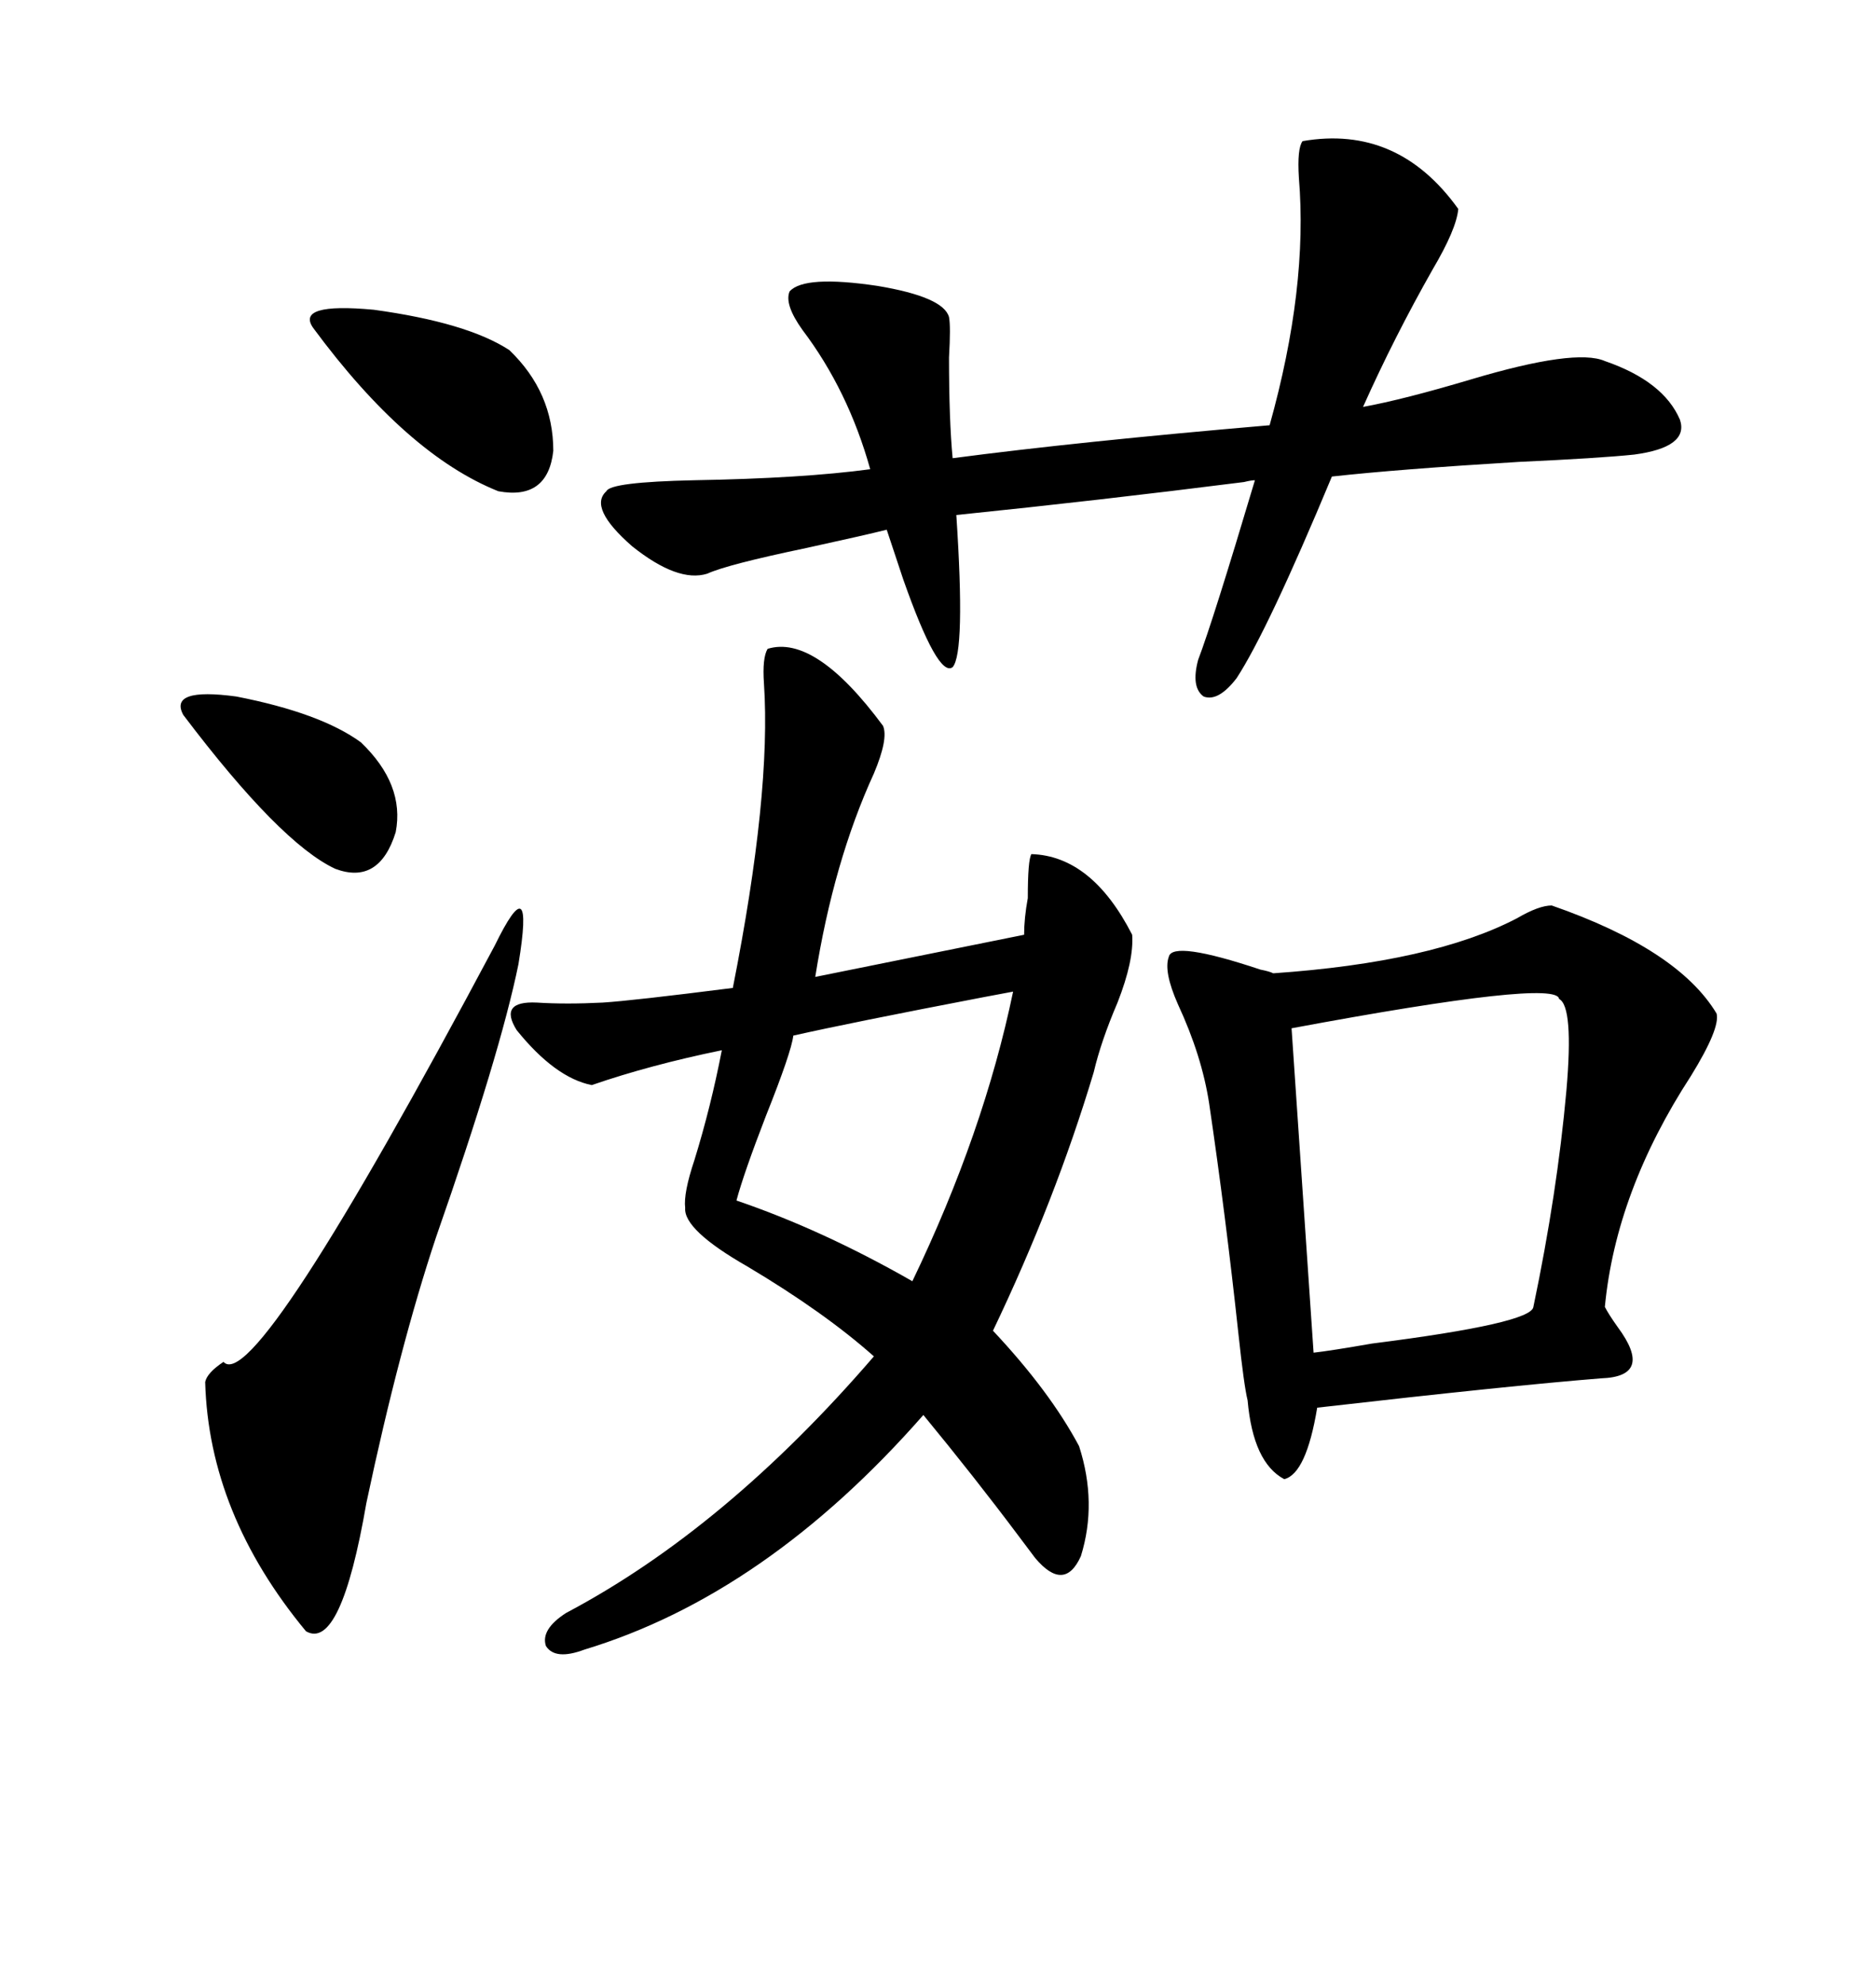 <svg xmlns="http://www.w3.org/2000/svg" xmlns:xlink="http://www.w3.org/1999/xlink" width="300" height="317.285"><path d="M122.75 103.71L122.75 103.71Q130.37 101.37 141.21 116.02L141.21 116.02Q142.09 118.07 139.75 123.63L139.75 123.63Q133.30 137.70 130.37 156.15L130.37 156.15L163.77 149.41Q163.77 146.78 164.36 143.55L164.36 143.55Q164.36 137.40 164.94 136.52L164.94 136.52Q174.61 136.82 181.05 149.41L181.05 149.41Q181.35 153.52 178.71 160.25L178.71 160.25Q176.07 166.41 174.90 171.39L174.90 171.39Q168.75 191.89 158.79 212.70L158.79 212.70Q167.87 222.36 172.56 231.15L172.56 231.15Q175.49 240.23 172.85 248.73L172.85 248.73Q170.21 254.59 165.53 249.02L165.53 249.02Q164.65 247.85 162.89 245.51L162.89 245.51Q155.86 236.13 147.66 226.17L147.66 226.17Q122.46 254.88 93.46 263.67L93.46 263.67Q88.77 265.43 87.30 263.09L87.30 263.09Q86.43 260.45 90.53 257.81L90.53 257.81Q116.02 244.34 139.75 216.80L139.75 216.80Q131.84 209.77 119.53 202.44L119.53 202.44Q109.28 196.58 109.57 193.07L109.57 193.07Q109.28 190.72 111.04 185.45L111.04 185.45Q113.67 176.95 115.43 167.87L115.43 167.87Q104.00 170.21 94.63 173.44L94.63 173.44Q88.77 172.27 82.62 164.65L82.62 164.65Q79.69 159.96 85.84 160.25L85.84 160.25Q90.53 160.55 96.39 160.25L96.39 160.25Q101.07 159.96 117.19 157.91L117.19 157.91Q123.34 126.86 122.17 109.28L122.17 109.28Q121.88 105.18 122.75 103.71ZM248.14 144.73L248.14 144.73Q268.36 151.76 274.51 162.01L274.51 162.01Q275.10 164.36 270.41 171.97L270.41 171.97Q258.40 190.43 256.64 208.89L256.64 208.89Q257.23 210.06 258.69 212.11L258.69 212.11Q264.55 220.02 256.05 220.31L256.05 220.31Q241.41 221.48 210.64 225L210.64 225Q208.89 235.55 205.37 236.43L205.37 236.43Q200.39 233.79 199.51 223.83L199.51 223.83Q198.93 221.48 198.05 213.28L198.05 213.28Q196.00 194.24 193.36 176.37L193.36 176.37Q192.19 168.75 188.38 160.55L188.38 160.55Q186.04 155.27 186.91 152.93L186.91 152.93Q187.50 150.29 201.56 154.98L201.56 154.98Q203.03 155.27 203.61 155.57L203.61 155.57Q229.10 153.81 242.58 146.78L242.58 146.78Q246.09 144.73 248.14 144.73ZM208.30 22.56L208.30 22.56Q223.54 19.92 233.20 33.40L233.20 33.40Q232.91 36.62 229.10 43.07L229.10 43.07Q222.95 53.91 217.97 65.04L217.97 65.04Q224.41 63.87 235.25 60.64L235.25 60.64Q251.95 55.66 256.64 57.71L256.64 57.71Q266.02 60.94 268.65 67.09L268.65 67.09Q270.12 71.48 261.33 72.66L261.33 72.66Q255.76 73.24 242.87 73.83L242.87 73.83Q223.54 75 212.99 76.17L212.99 76.17Q202.73 100.78 197.75 108.40L197.75 108.40Q194.82 112.21 192.48 111.33L192.48 111.33Q190.43 109.86 191.60 105.47L191.60 105.47Q193.95 99.32 200.68 76.76L200.68 76.76Q200.10 76.76 198.93 77.05L198.93 77.05Q175.78 79.98 152.93 82.32L152.93 82.32Q154.39 104.30 152.34 106.64L152.34 106.64Q150 108.40 144.43 92.58L144.43 92.58Q142.68 87.30 141.80 84.67L141.80 84.67Q138.28 85.55 128.91 87.60L128.91 87.60Q116.31 90.23 113.09 91.70L113.09 91.70Q108.40 93.16 101.07 87.30L101.07 87.30Q94.04 81.15 96.97 78.52L96.97 78.52Q97.56 77.05 111.04 76.76L111.04 76.76Q128.32 76.46 139.16 75L139.16 75Q135.64 62.40 128.32 52.73L128.32 52.73Q125.39 48.63 126.27 46.58L126.27 46.58Q128.61 43.95 140.33 45.70L140.33 45.70Q150.88 47.46 151.76 50.68L151.76 50.68Q152.05 52.15 151.76 57.13L151.76 57.13Q151.76 67.09 152.34 73.24L152.34 73.24Q172.27 70.61 203.03 67.97L203.03 67.97Q209.18 46.00 207.71 28.42L207.71 28.42Q207.42 23.73 208.30 22.56ZM249.32 159.67L249.32 159.67Q249.02 156.45 206.54 164.36L206.54 164.36L210.06 216.21Q212.70 215.92 219.43 214.75L219.43 214.75Q244.92 211.52 245.21 208.89L245.21 208.89Q249.02 190.72 250.49 174.32L250.49 174.32Q251.66 160.84 249.32 159.67ZM79.10 151.17L79.10 151.17Q85.55 137.99 82.91 154.10L82.91 154.10Q79.98 168.46 69.73 197.75L69.73 197.75Q63.87 215.33 58.59 240.23L58.59 240.23Q54.49 263.96 48.93 260.74L48.93 260.74Q33.40 241.99 32.81 220.90L32.81 220.90Q33.11 219.43 35.74 217.68L35.74 217.68Q40.72 223.24 79.10 151.17ZM145.90 204.79L145.90 204.79Q157.32 181.05 162.01 158.50L162.01 158.50Q160.55 158.79 157.32 159.38L157.32 159.38Q135.94 163.48 126.86 165.53L126.86 165.53Q126.56 168.16 122.46 178.42L122.46 178.42Q118.95 187.50 117.77 191.89L117.77 191.89Q131.54 196.58 145.90 204.79ZM50.10 52.44L50.10 52.44Q47.17 48.34 59.77 49.51L59.77 49.51Q74.71 51.56 81.45 55.96L81.45 55.96Q88.48 62.70 88.48 72.07L88.48 72.07Q87.60 79.98 79.69 78.52L79.69 78.52Q65.04 72.66 50.10 52.44ZM29.30 114.26L29.30 114.26Q26.95 109.86 37.79 111.33L37.79 111.33Q51.27 113.96 57.71 118.65L57.71 118.65Q64.75 125.39 63.28 133.01L63.28 133.01Q60.64 141.50 53.61 138.87L53.61 138.87Q44.82 134.77 29.30 114.26Z"/></svg>